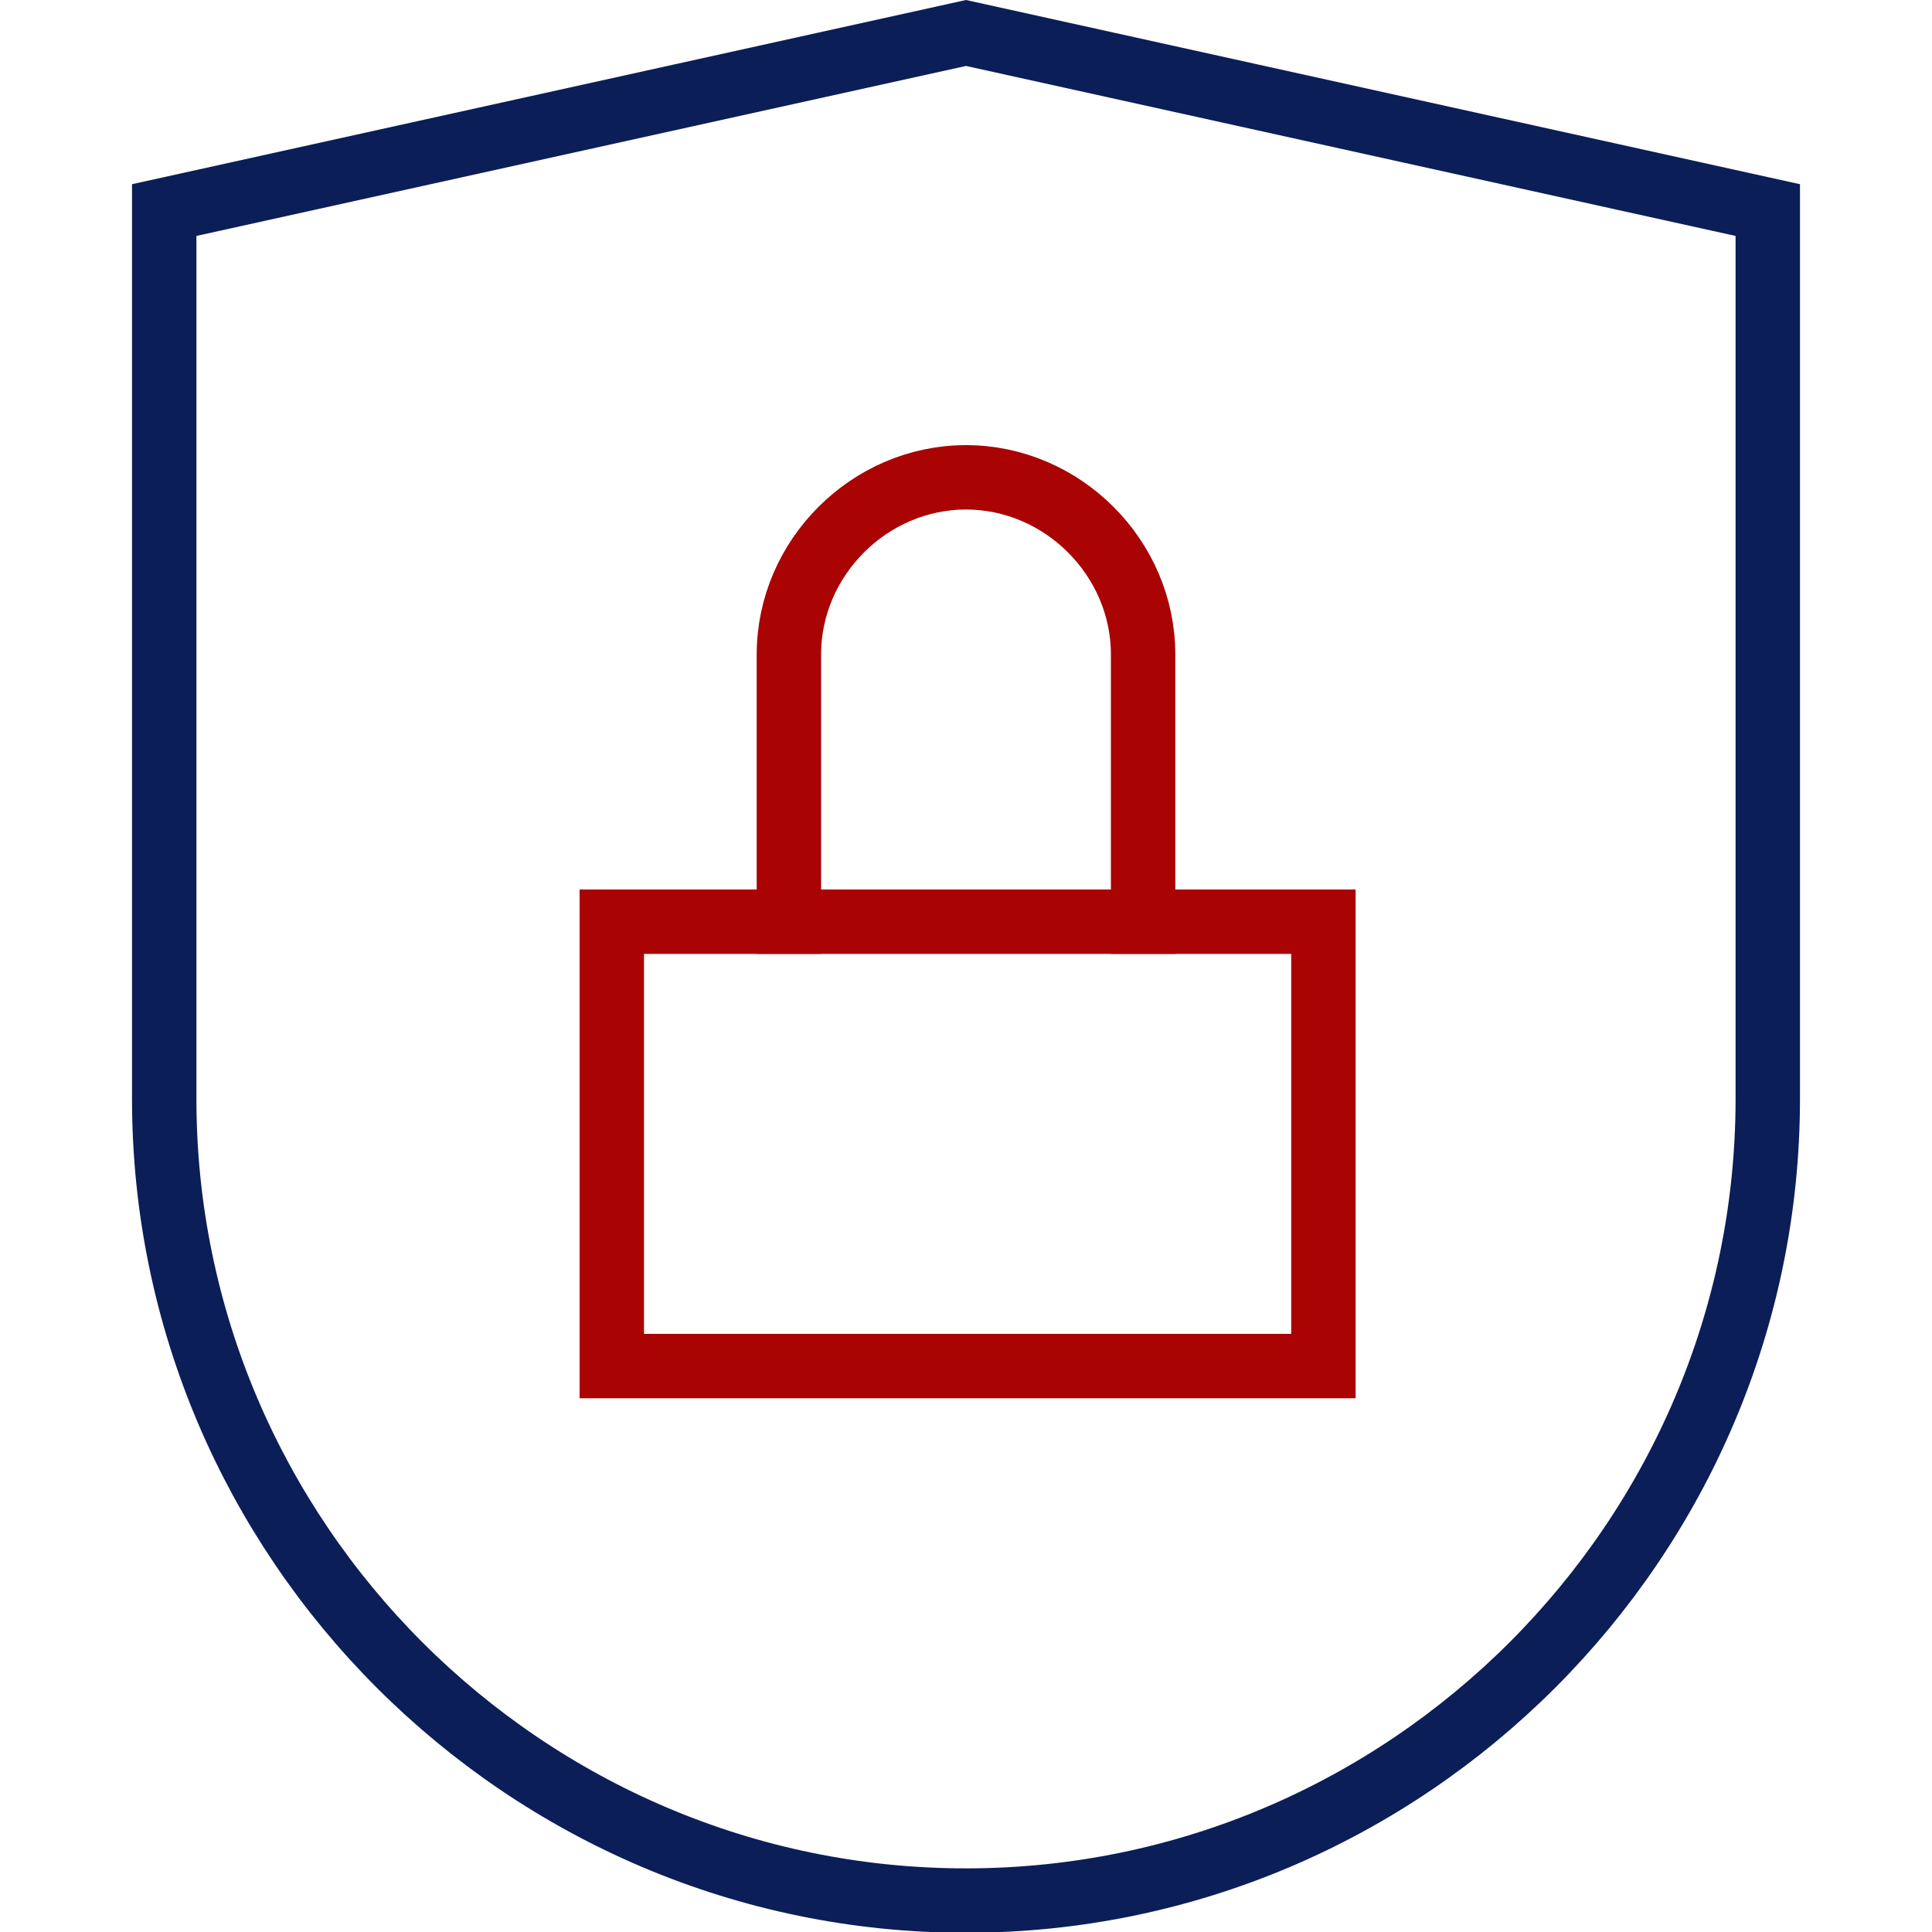 <svg xmlns="http://www.w3.org/2000/svg" xmlns:xlink="http://www.w3.org/1999/xlink" id="Layer_1" x="0px" y="0px" viewBox="0 0 60 60" style="enable-background:new 0 0 60 60;" xml:space="preserve"><style type="text/css">	.st0{fill:none;stroke:#AA0303;stroke-width:2;stroke-linecap:square;stroke-miterlimit:10;}	.st1{fill:none;stroke:#0C1E58;stroke-width:2;stroke-linecap:square;stroke-miterlimit:10;}</style><g id="privacy" transform="translate(-5 -1.976)">	<rect id="Rectangle_1765" x="24" y="30.6" class="st0" width="22.1" height="13.8"></rect>	<path id="Path_18547" class="st0" d="M29.5,30.6v-8.3c0-3,2.5-5.5,5.5-5.5l0,0c3,0,5.5,2.5,5.5,5.5v8.3"></path>	<path id="Path_18548" class="st1" d="M59.9,36.1C59.9,49.8,48.7,61,35,61S10.1,49.8,10.1,36.1V8.5L35,3l24.9,5.5V36.1z"></path></g></svg>